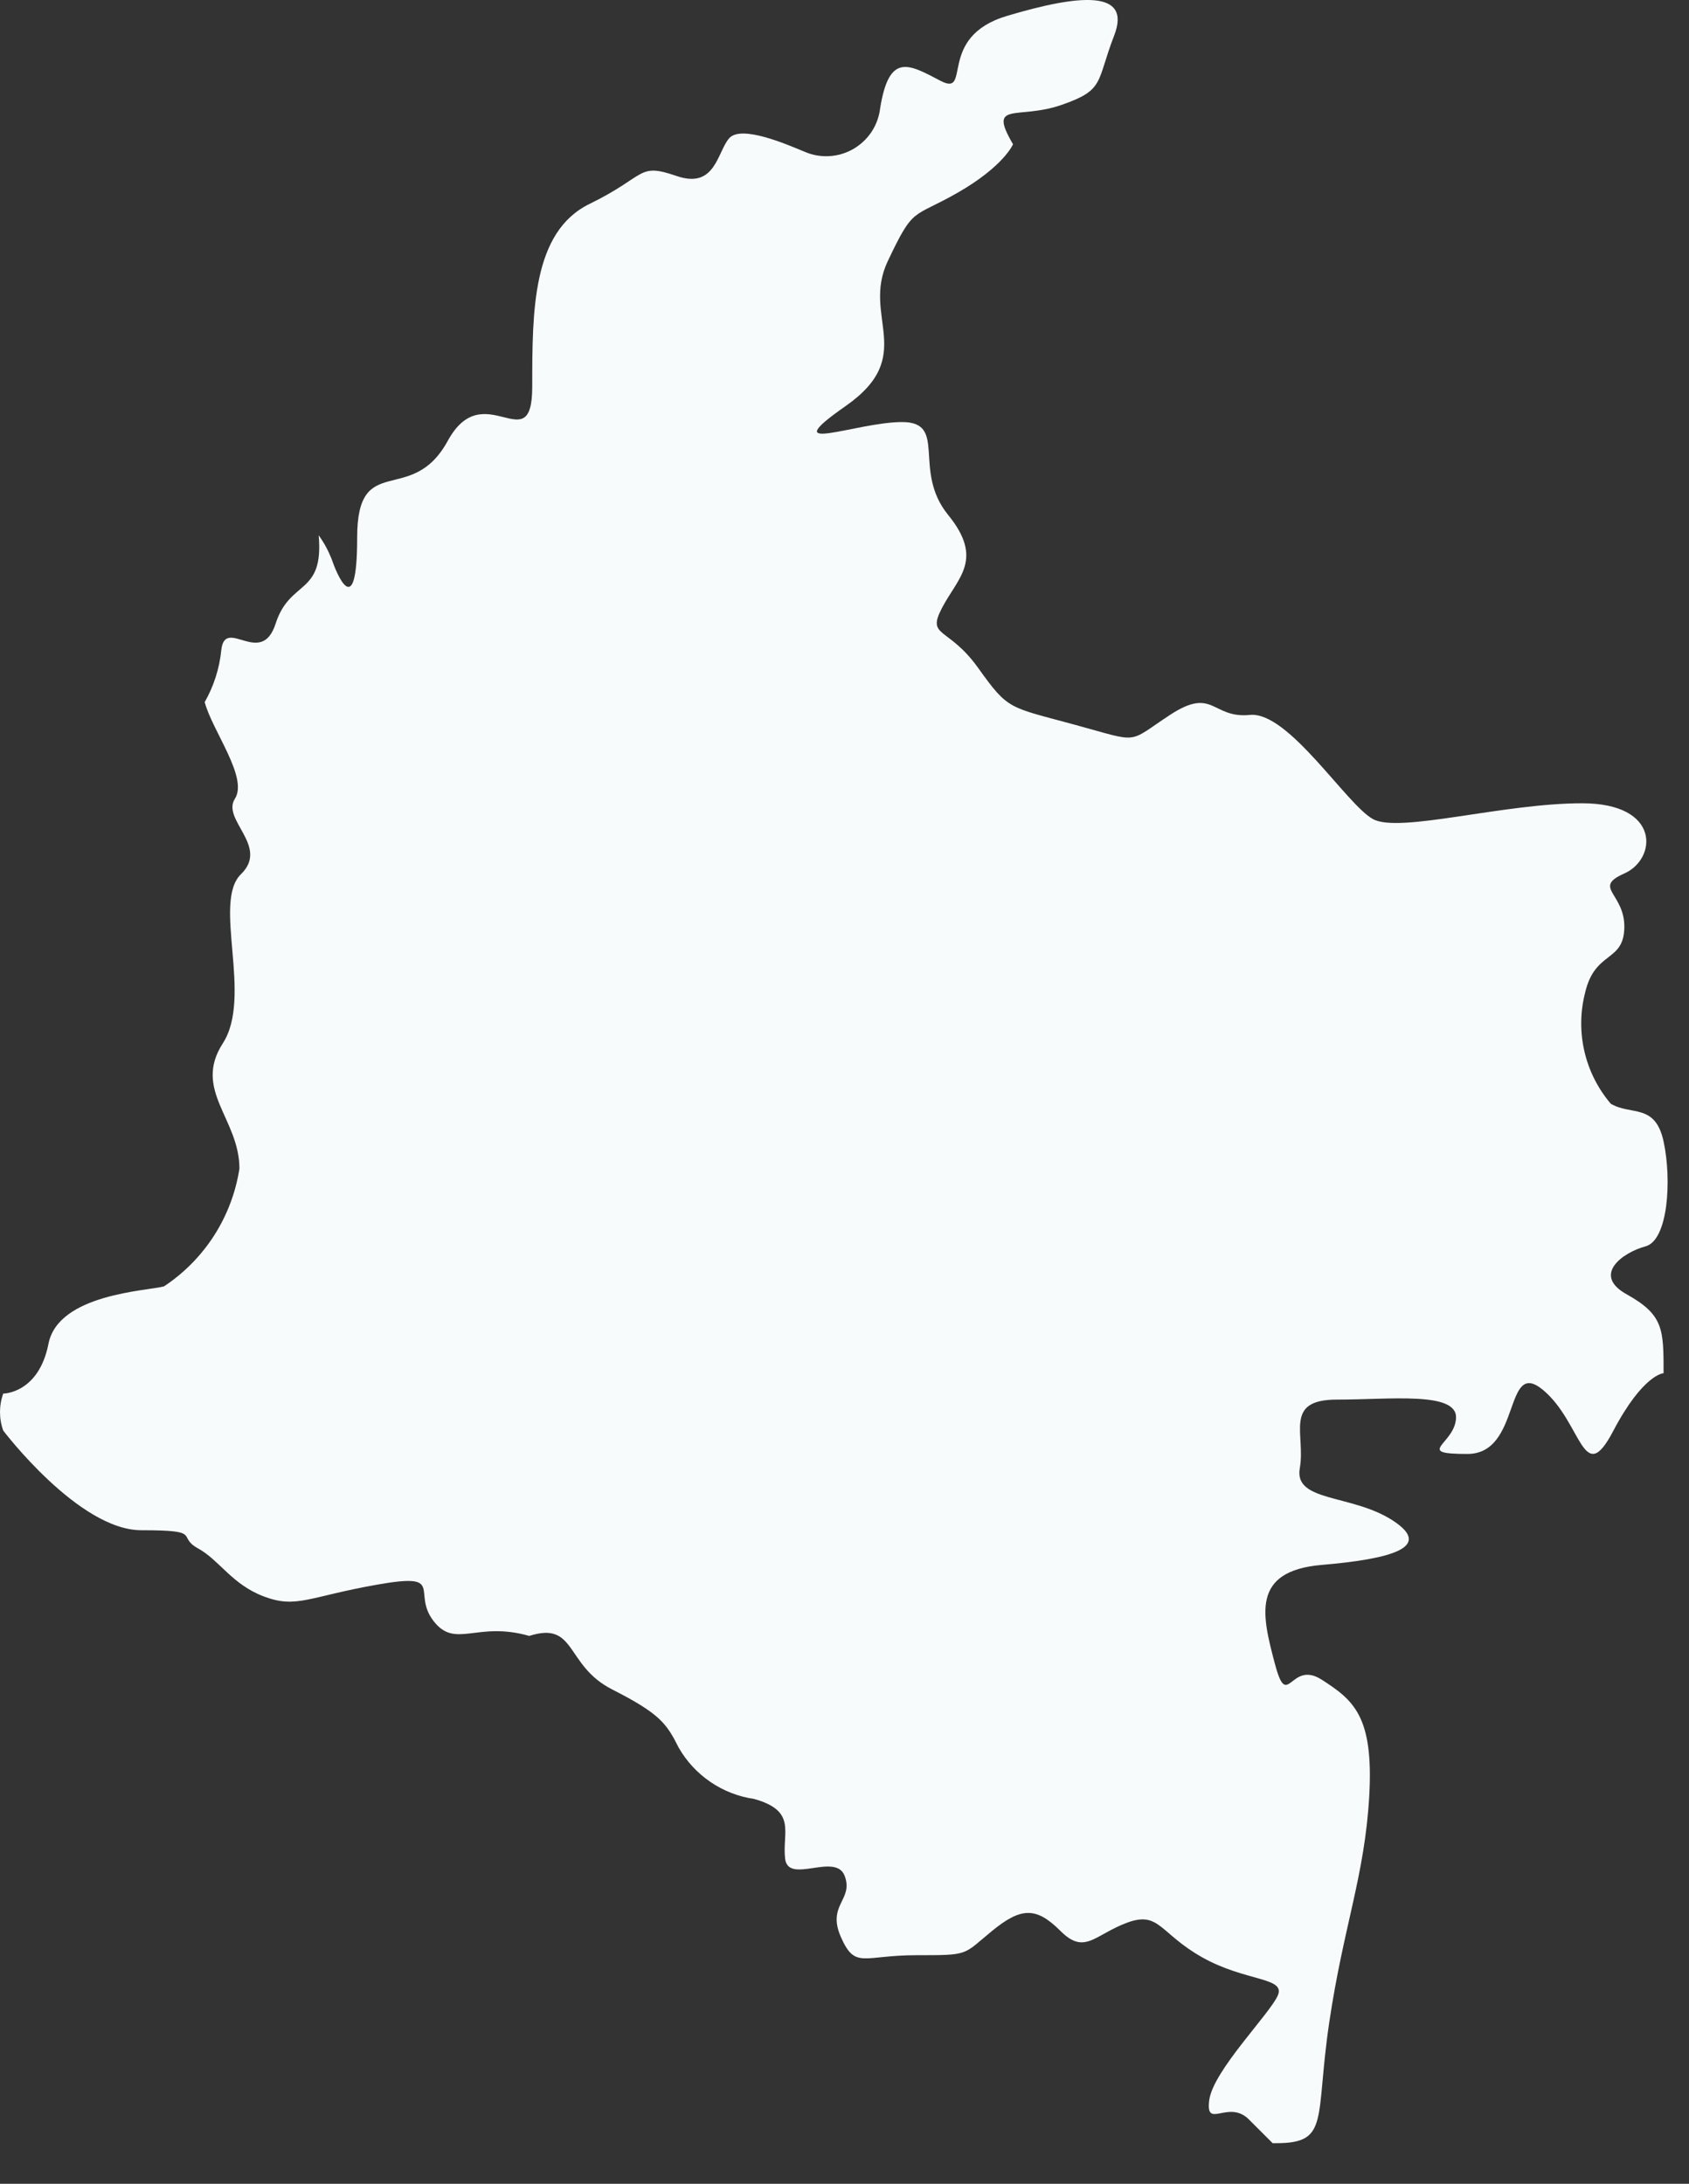 <?xml version="1.0" encoding="utf-8"?>
<svg xmlns="http://www.w3.org/2000/svg" fill="none" height="100%" overflow="visible" preserveAspectRatio="none" style="display: block;" viewBox="0 0 41 53" width="100%">
<rect x="0" y="0" width="41" height="53" fill="#333333" stroke="none"/>
<path d="M39.504 31.422C38.624 30.945 39.394 30.396 39.943 30.249C40.493 30.103 40.585 28.637 40.383 27.703C40.181 26.768 39.595 27.08 39.101 26.787C38.789 26.42 38.569 25.985 38.461 25.516C38.353 25.047 38.358 24.559 38.478 24.093C38.716 23.067 39.412 23.361 39.43 22.518C39.449 21.675 38.643 21.547 39.43 21.199C40.218 20.851 40.328 19.495 38.404 19.495C36.481 19.495 33.971 20.228 33.33 19.88C32.688 19.532 31.278 17.26 30.343 17.351C29.409 17.443 29.464 16.655 28.401 17.351C27.339 18.048 27.705 18.029 26.093 17.59C24.481 17.15 24.481 17.241 23.748 16.215C23.015 15.19 22.484 15.483 22.869 14.75C23.253 14.017 23.894 13.577 23.015 12.496C22.136 11.415 23.015 10.243 21.898 10.243C20.78 10.243 18.765 11.086 20.523 9.858C22.282 8.631 20.908 7.696 21.549 6.341C22.191 4.985 22.136 5.315 23.253 4.673C24.371 4.032 24.591 3.501 24.591 3.501C23.968 2.438 24.701 2.915 25.763 2.548C26.826 2.182 26.606 1.999 27.046 0.863C27.485 -0.273 26.166 -0.127 24.444 0.386C22.722 0.899 23.601 2.365 22.832 1.962C22.062 1.559 21.586 1.266 21.366 2.622C21.343 2.826 21.272 3.022 21.16 3.195C21.047 3.367 20.895 3.51 20.717 3.614C20.539 3.717 20.34 3.777 20.134 3.789C19.929 3.802 19.723 3.766 19.534 3.684C19.094 3.501 17.995 3.025 17.702 3.354C17.409 3.684 17.372 4.6 16.42 4.27C15.467 3.941 15.705 4.27 14.313 4.948C12.92 5.626 12.92 7.55 12.92 9.382C12.92 11.214 11.748 9.089 10.868 10.701C9.989 12.313 8.67 10.921 8.67 13.046C8.67 15.171 8.157 13.889 8.047 13.559C7.967 13.358 7.863 13.167 7.736 12.991C7.864 14.457 7.039 14.054 6.691 15.135C6.343 16.215 5.464 14.951 5.372 15.776C5.328 16.221 5.19 16.651 4.969 17.04C5.152 17.736 6.032 18.872 5.702 19.385C5.372 19.898 6.545 20.539 5.849 21.217C5.152 21.895 6.142 24.185 5.409 25.321C4.676 26.457 5.812 27.153 5.812 28.362C5.723 28.94 5.513 29.492 5.198 29.985C4.882 30.477 4.468 30.898 3.98 31.22C3.577 31.33 1.415 31.403 1.177 32.612C0.939 33.822 0.078 33.822 0.078 33.822C-0.026 34.112 -0.026 34.429 0.078 34.719C0.078 34.719 1.91 37.138 3.43 37.138C4.951 37.138 4.273 37.284 4.804 37.577C5.336 37.87 5.629 38.457 6.417 38.75C7.204 39.043 7.497 38.75 9.165 38.457C10.832 38.164 9.989 38.64 10.52 39.336C11.052 40.032 11.565 39.336 12.847 39.703C14.001 39.336 13.708 40.417 14.862 41.003C16.017 41.59 16.181 41.828 16.475 42.414C16.665 42.747 16.929 43.032 17.247 43.248C17.564 43.464 17.927 43.605 18.307 43.66C19.351 43.953 18.985 44.466 19.058 45.107C19.131 45.748 20.285 44.942 20.505 45.529C20.725 46.115 20.065 46.225 20.413 47.013C20.762 47.8 20.945 47.452 22.246 47.452C23.546 47.452 23.363 47.452 24.078 46.866C24.792 46.28 25.159 46.28 25.745 46.866C26.331 47.452 26.569 46.958 27.357 46.664C28.145 46.371 28.145 46.921 29.189 47.507C30.233 48.093 31.204 47.984 31.021 48.423C30.838 48.863 29.446 50.255 29.354 50.97C29.262 51.684 29.794 50.97 30.288 51.41L30.893 52.014H30.985C32.285 52.014 31.919 51.428 32.267 49.083C32.615 46.738 33.128 45.529 33.238 43.587C33.348 41.645 32.853 41.26 32.084 40.765C31.314 40.27 31.259 41.553 30.948 40.38C30.637 39.208 30.362 38.127 32.084 37.98C33.806 37.834 34.795 37.541 33.806 36.9C32.817 36.258 31.406 36.46 31.552 35.635C31.699 34.811 31.149 33.968 32.45 33.968C33.751 33.968 35.363 33.767 35.345 34.408C35.327 35.049 34.301 35.287 35.62 35.287C36.939 35.287 36.499 32.942 37.452 33.73C38.404 34.518 38.423 36.13 39.156 34.738C39.888 33.345 40.383 33.327 40.383 33.327C40.383 32.264 40.383 31.916 39.504 31.422Z" fill="#F7FBFC" id="Vector"/>
</svg>